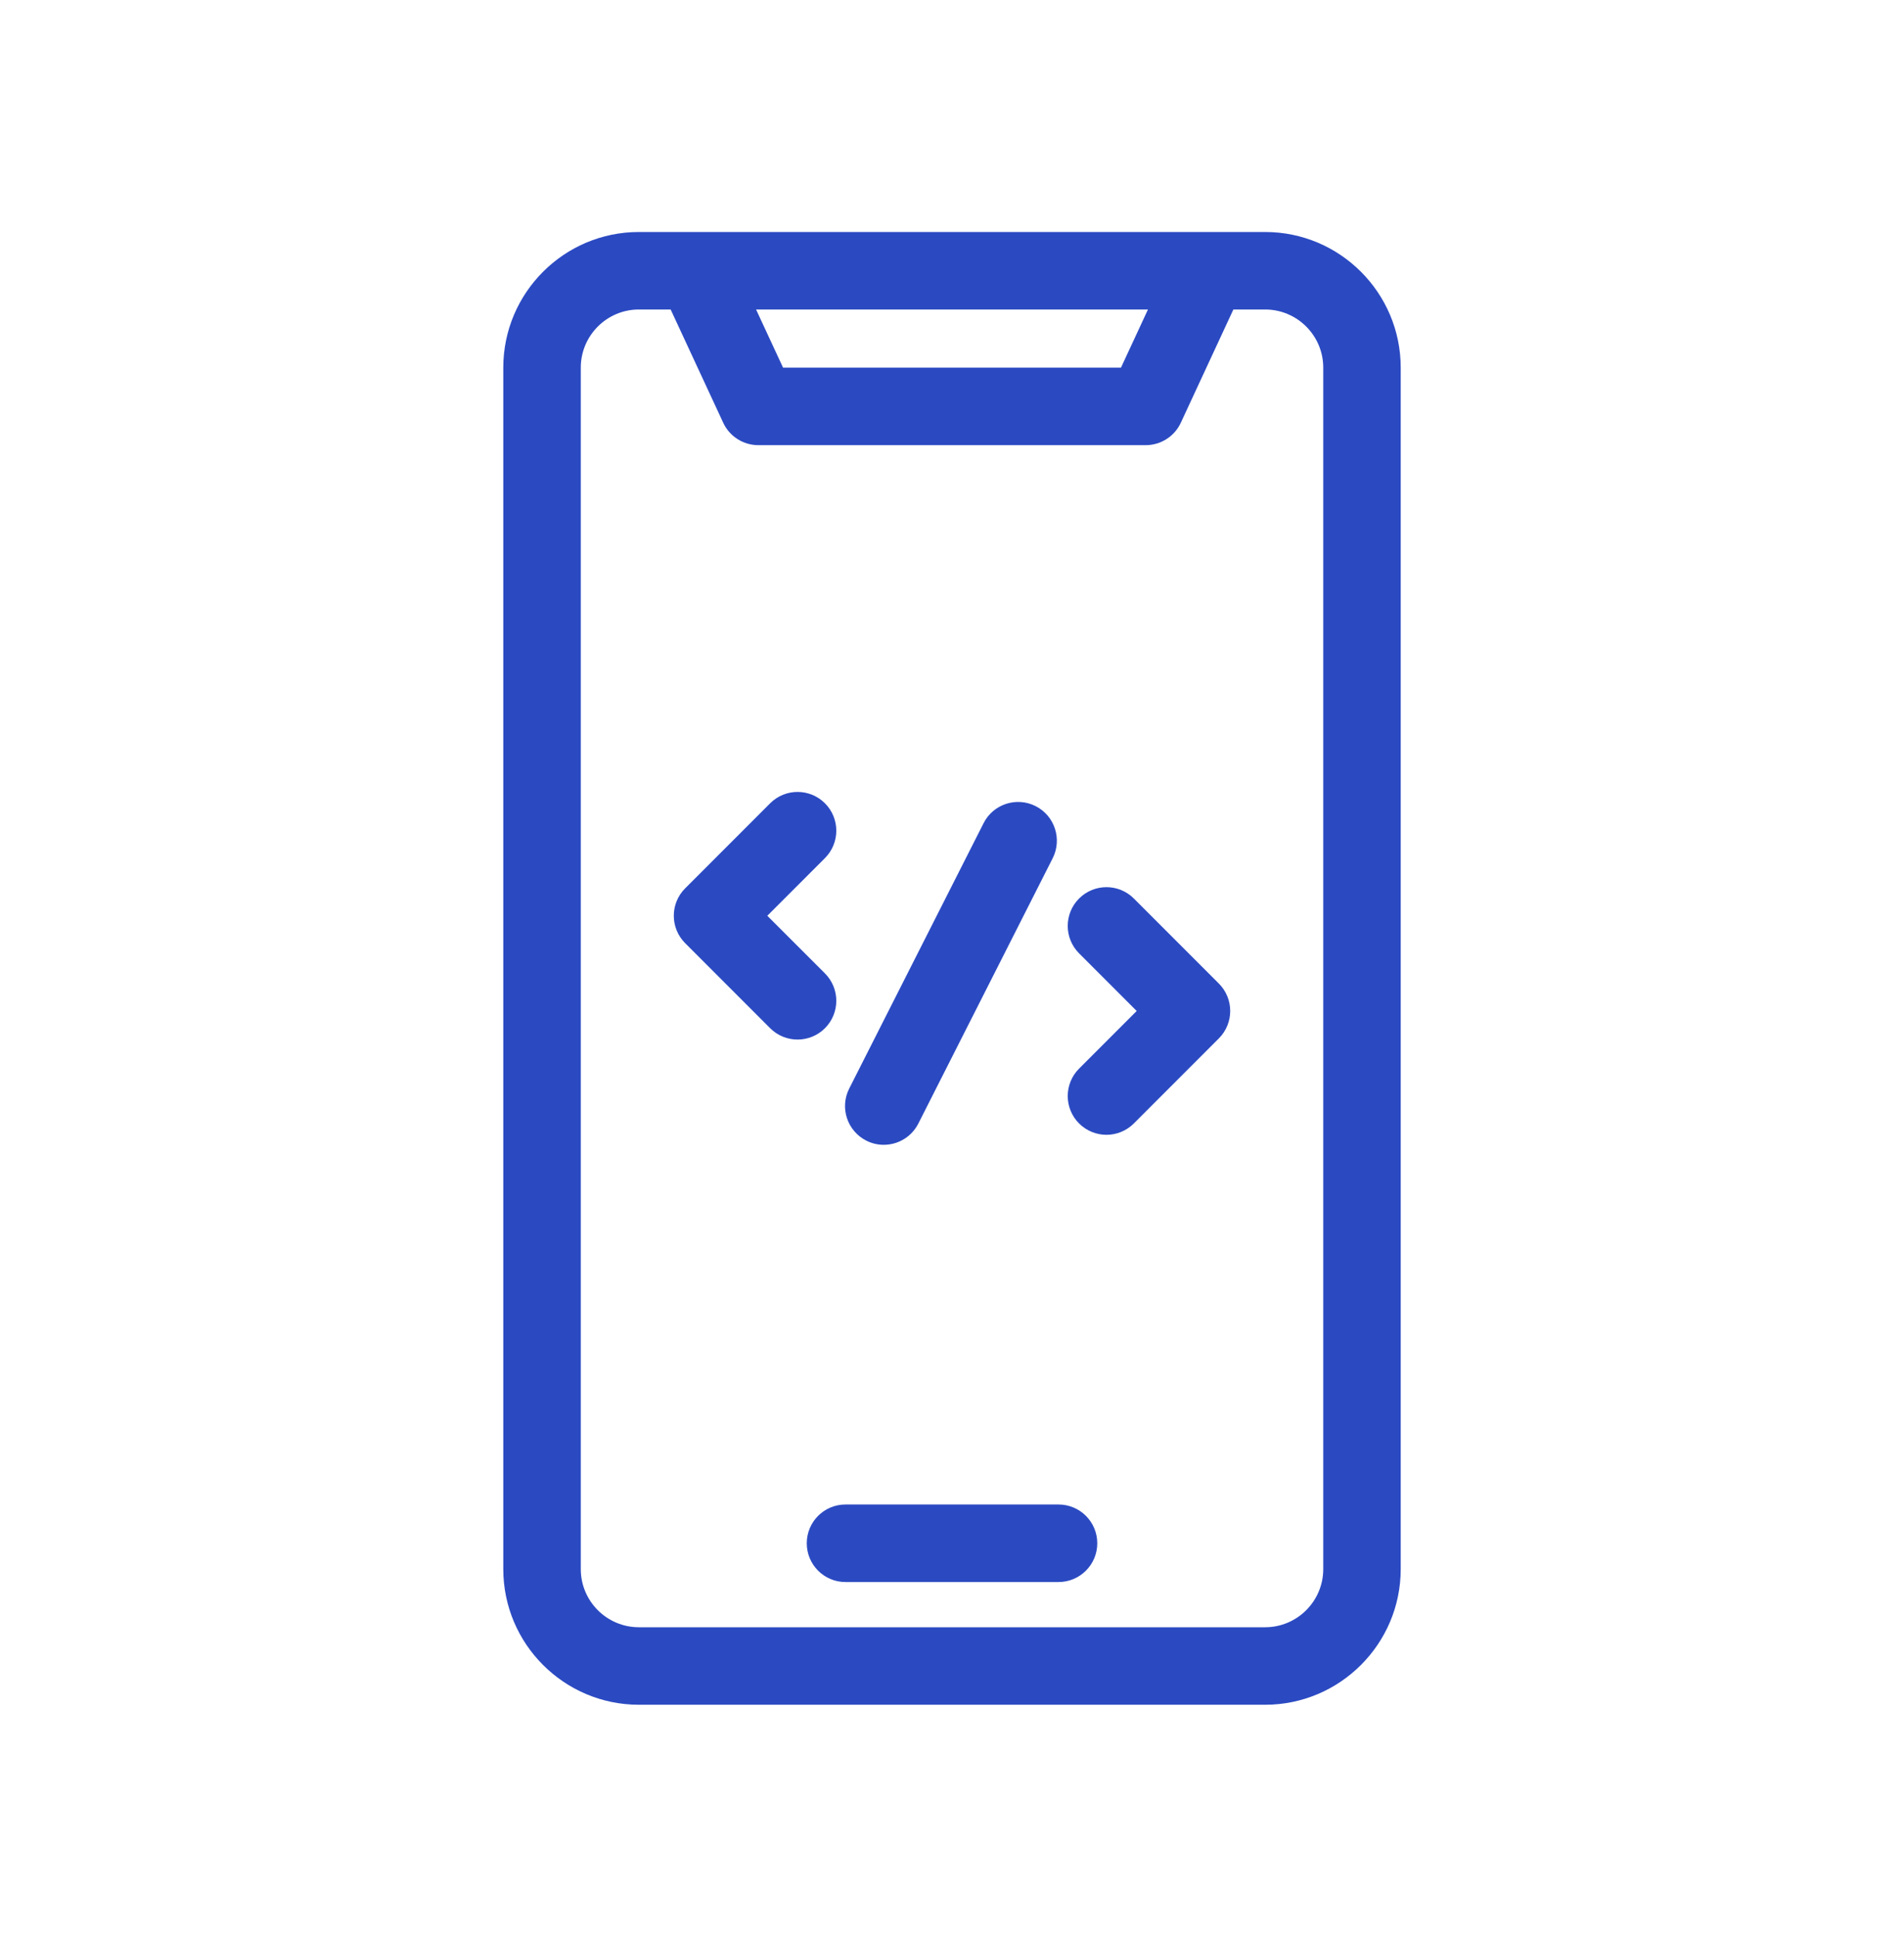 <svg xmlns="http://www.w3.org/2000/svg" width="60" height="61" viewBox="0 0 60 61" fill="none"><path d="M26.761 34.285L30.995 25.927C31.299 25.326 32.034 25.086 32.635 25.39C33.237 25.695 33.477 26.43 33.173 27.031L28.939 35.388C28.837 35.589 28.681 35.759 28.488 35.877C28.296 35.995 28.074 36.057 27.849 36.057C27.663 36.057 27.475 36.015 27.298 35.925C26.697 35.62 26.456 34.886 26.761 34.285ZM35.731 28.3C35.254 27.823 34.481 27.823 34.004 28.3C33.528 28.776 33.528 29.549 34.004 30.026L35.82 31.842L34.004 33.658C33.528 34.134 33.528 34.907 34.004 35.384C34.243 35.622 34.555 35.742 34.868 35.742C35.18 35.742 35.492 35.622 35.731 35.384L38.41 32.705C38.886 32.228 38.886 31.456 38.41 30.979L35.731 28.3ZM25.996 30.658L24.18 28.843L25.996 27.027C26.473 26.55 26.473 25.777 25.996 25.3C25.519 24.824 24.746 24.824 24.27 25.3L21.591 27.979C21.114 28.456 21.114 29.229 21.591 29.706L24.27 32.385C24.508 32.623 24.82 32.742 25.133 32.742C25.445 32.742 25.758 32.623 25.996 32.385C26.473 31.908 26.473 31.135 25.996 30.658ZM44.14 11.579V49.421C44.14 51.777 42.223 53.693 39.868 53.693H20.133C17.777 53.693 15.86 51.777 15.86 49.421V11.579C15.86 9.223 17.777 7.307 20.133 7.307H39.868C42.223 7.307 44.14 9.223 44.14 11.579ZM23.826 9.748L24.676 11.579H35.325L36.175 9.748H23.826ZM41.699 11.579C41.699 10.569 40.877 9.748 39.868 9.748H38.867L37.211 13.314C37.113 13.525 36.957 13.704 36.761 13.829C36.564 13.954 36.336 14.021 36.104 14.021H23.897C23.664 14.021 23.436 13.954 23.24 13.829C23.044 13.704 22.887 13.525 22.79 13.314L21.134 9.748H20.133C19.123 9.748 18.302 10.569 18.302 11.579V49.421C18.302 50.431 19.123 51.252 20.133 51.252H39.868C40.877 51.252 41.699 50.431 41.699 49.421V11.579ZM33.357 47.386H26.643C25.969 47.386 25.423 47.933 25.423 48.607C25.423 49.281 25.969 49.828 26.643 49.828H33.357C34.031 49.828 34.578 49.281 34.578 48.607C34.578 47.933 34.031 47.386 33.357 47.386Z" fill="#2B4AC2"></path></svg>